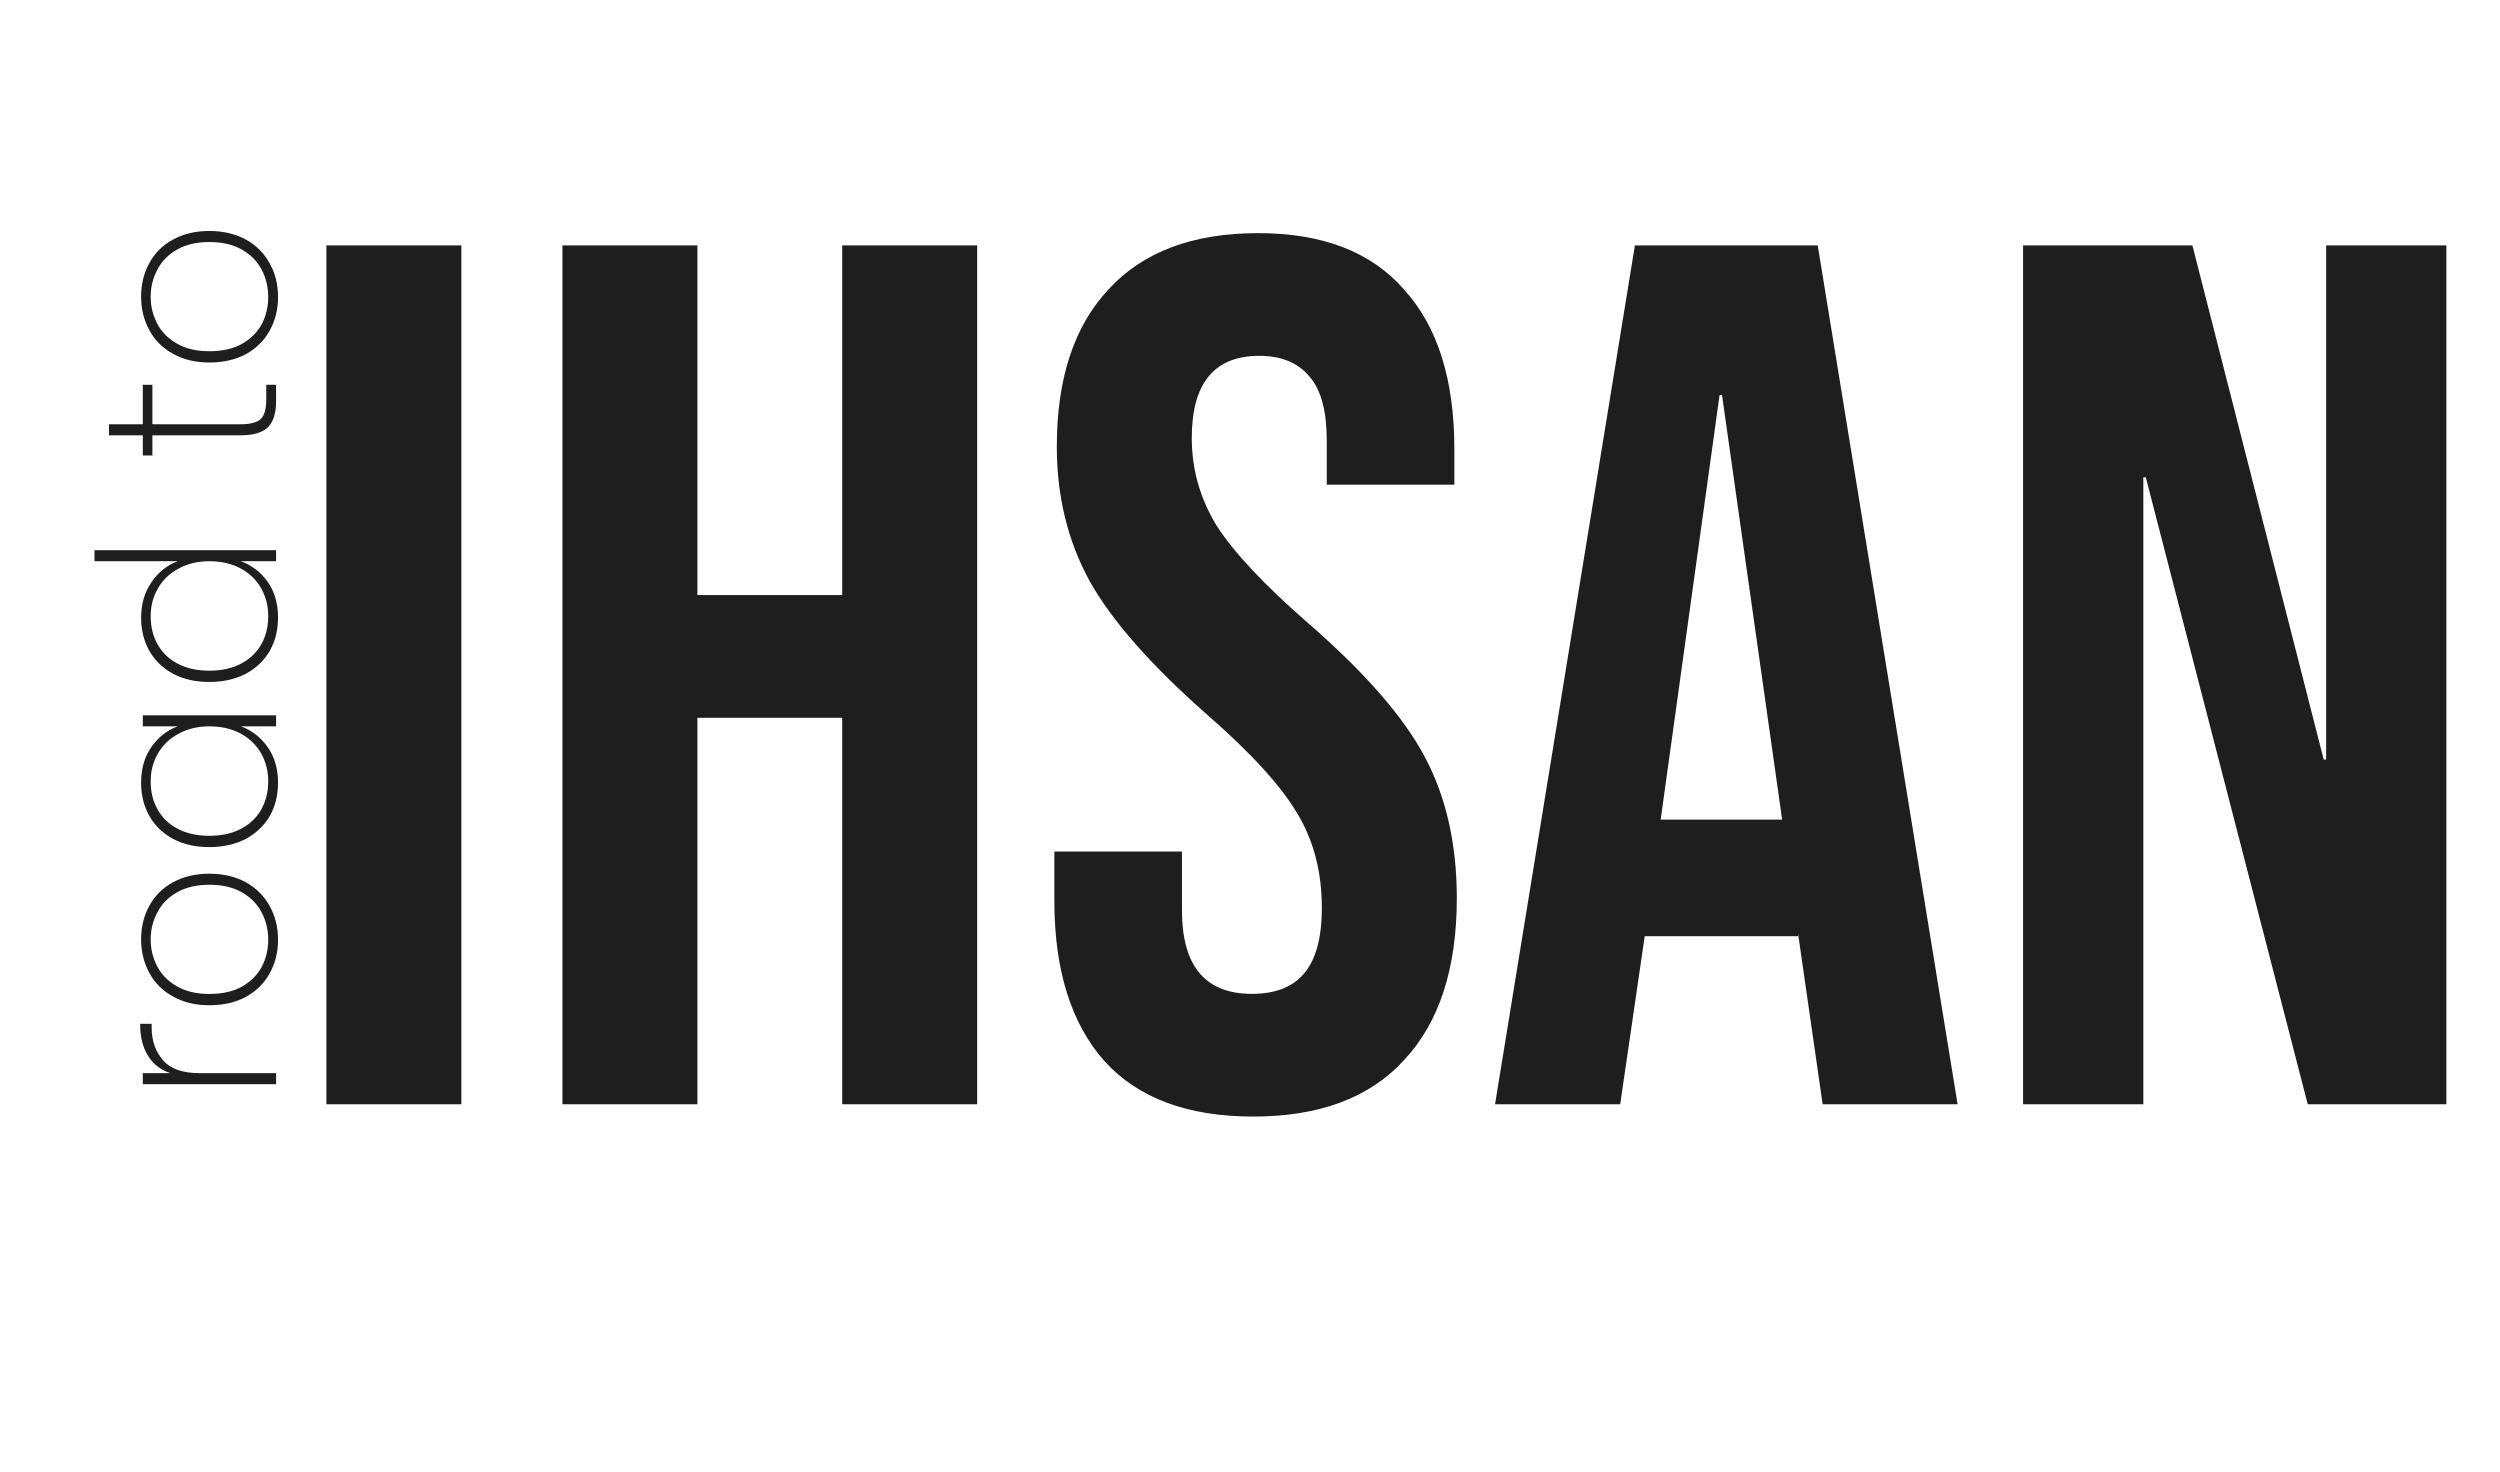 <svg width="163" height="96" viewBox="0 0 163 96" fill="none" xmlns="http://www.w3.org/2000/svg">
<path d="M21.28 16H30.08V72H21.28V16ZM36.671 16H45.471V38.8H54.911V16H63.711V72H54.911V46.8H45.471V72H36.671V16ZM81.704 72.8C77.438 72.8 74.211 71.6 72.024 69.2C69.838 66.747 68.744 63.253 68.744 58.72V55.52H77.064V59.36C77.064 62.987 78.584 64.8 81.624 64.8C83.118 64.8 84.238 64.373 84.984 63.52C85.784 62.613 86.184 61.173 86.184 59.2C86.184 56.853 85.651 54.8 84.584 53.04C83.518 51.227 81.544 49.067 78.664 46.56C75.038 43.36 72.504 40.48 71.064 37.92C69.624 35.307 68.904 32.373 68.904 29.12C68.904 24.693 70.024 21.28 72.264 18.88C74.504 16.427 77.758 15.2 82.024 15.2C86.238 15.2 89.411 16.427 91.544 18.88C93.731 21.28 94.824 24.747 94.824 29.28V31.6H86.504V28.72C86.504 26.8 86.131 25.413 85.384 24.56C84.638 23.653 83.544 23.2 82.104 23.2C79.171 23.2 77.704 24.987 77.704 28.56C77.704 30.587 78.238 32.48 79.304 34.24C80.424 36 82.424 38.133 85.304 40.64C88.984 43.84 91.518 46.747 92.904 49.36C94.291 51.973 94.984 55.04 94.984 58.56C94.984 63.147 93.838 66.667 91.544 69.12C89.304 71.573 86.024 72.8 81.704 72.8ZM106.596 16H118.516L127.636 72H118.836L117.236 60.88V61.04H107.236L105.636 72H97.476L106.596 16ZM116.196 53.44L112.276 25.76H112.116L108.276 53.44H116.196ZM131.905 16H142.945L151.505 49.52H151.665V16H159.505V72H150.465L139.905 31.12H139.745V72H131.905V16Z" fill="#1E1E1E"/>
<path d="M11.104 69.968C10.464 69.755 9.979 69.376 9.648 68.832C9.307 68.288 9.136 67.595 9.136 66.752H9.888L9.888 66.992C9.888 67.845 10.133 68.555 10.624 69.12C11.104 69.685 11.893 69.968 12.992 69.968H18V70.688H9.312V69.968H11.104ZM18.128 61.27C18.128 62.081 17.947 62.812 17.584 63.462C17.221 64.113 16.704 64.625 16.032 64.998C15.349 65.361 14.555 65.542 13.648 65.542C12.752 65.542 11.968 65.356 11.296 64.982C10.613 64.609 10.096 64.097 9.744 63.446C9.381 62.785 9.2 62.049 9.2 61.238C9.2 60.428 9.381 59.697 9.744 59.046C10.096 58.396 10.608 57.889 11.28 57.526C11.952 57.153 12.741 56.966 13.648 56.966C14.555 56.966 15.349 57.153 16.032 57.526C16.704 57.9 17.221 58.417 17.584 59.078C17.947 59.729 18.128 60.46 18.128 61.27ZM17.488 61.27C17.488 60.641 17.349 60.054 17.072 59.51C16.784 58.956 16.352 58.513 15.776 58.182C15.2 57.852 14.491 57.686 13.648 57.686C12.816 57.686 12.112 57.852 11.536 58.182C10.96 58.513 10.533 58.95 10.256 59.494C9.968 60.038 9.824 60.625 9.824 61.254C9.824 61.884 9.968 62.47 10.256 63.014C10.533 63.548 10.96 63.98 11.536 64.31C12.112 64.641 12.816 64.806 13.648 64.806C14.491 64.806 15.2 64.646 15.776 64.326C16.352 63.996 16.784 63.564 17.072 63.03C17.349 62.486 17.488 61.9 17.488 61.27ZM13.648 55.23C12.752 55.23 11.968 55.054 11.296 54.702C10.624 54.339 10.107 53.843 9.744 53.214C9.381 52.574 9.2 51.848 9.2 51.038C9.2 50.12 9.424 49.342 9.872 48.702C10.32 48.062 10.891 47.614 11.584 47.358H9.312V46.638H18V47.358H15.712C16.416 47.614 16.997 48.067 17.456 48.718C17.904 49.358 18.128 50.131 18.128 51.038C18.128 51.848 17.947 52.574 17.584 53.214C17.211 53.843 16.688 54.339 16.016 54.702C15.333 55.054 14.544 55.23 13.648 55.23ZM13.648 47.358C12.891 47.358 12.224 47.518 11.648 47.838C11.061 48.147 10.613 48.574 10.304 49.118C9.984 49.662 9.824 50.27 9.824 50.942C9.824 51.646 9.979 52.264 10.288 52.798C10.587 53.331 11.024 53.747 11.6 54.046C12.176 54.344 12.859 54.494 13.648 54.494C14.437 54.494 15.12 54.344 15.696 54.046C16.272 53.747 16.715 53.331 17.024 52.798C17.333 52.254 17.488 51.635 17.488 50.942C17.488 50.27 17.333 49.662 17.024 49.118C16.704 48.563 16.256 48.131 15.68 47.822C15.093 47.512 14.416 47.358 13.648 47.358ZM13.648 44.464C12.752 44.464 11.968 44.288 11.296 43.936C10.624 43.574 10.107 43.078 9.744 42.448C9.381 41.808 9.2 41.083 9.2 40.272C9.2 39.387 9.424 38.619 9.872 37.968C10.309 37.318 10.88 36.859 11.584 36.592H6.16V35.872H18V36.592H15.696C16.411 36.848 16.997 37.296 17.456 37.936C17.904 38.576 18.128 39.355 18.128 40.272C18.128 41.083 17.947 41.808 17.584 42.448C17.211 43.078 16.688 43.574 16.016 43.936C15.333 44.288 14.544 44.464 13.648 44.464ZM13.648 36.592C12.891 36.592 12.224 36.752 11.648 37.072C11.061 37.382 10.613 37.808 10.304 38.352C9.984 38.896 9.824 39.504 9.824 40.176C9.824 40.88 9.979 41.499 10.288 42.032C10.587 42.566 11.024 42.981 11.6 43.28C12.176 43.579 12.859 43.728 13.648 43.728C14.437 43.728 15.12 43.579 15.696 43.28C16.272 42.981 16.715 42.566 17.024 42.032C17.333 41.488 17.488 40.87 17.488 40.176C17.488 39.504 17.333 38.896 17.024 38.352C16.704 37.797 16.256 37.365 15.68 37.056C15.093 36.747 14.416 36.592 13.648 36.592ZM9.936 27.663H15.68C16.32 27.663 16.763 27.546 17.008 27.311C17.243 27.076 17.36 26.66 17.36 26.063V25.087H18V26.175C18 26.932 17.824 27.492 17.472 27.855C17.109 28.207 16.512 28.383 15.68 28.383H9.936V29.695H9.312V28.383H7.104V27.663H9.312V25.087H9.936V27.663ZM18.128 19.364C18.128 20.175 17.947 20.905 17.584 21.556C17.221 22.207 16.704 22.719 16.032 23.092C15.349 23.455 14.555 23.636 13.648 23.636C12.752 23.636 11.968 23.449 11.296 23.076C10.613 22.703 10.096 22.191 9.744 21.54C9.381 20.879 9.2 20.143 9.2 19.332C9.2 18.521 9.381 17.791 9.744 17.14C10.096 16.489 10.608 15.983 11.28 15.62C11.952 15.247 12.741 15.06 13.648 15.06C14.555 15.06 15.349 15.247 16.032 15.62C16.704 15.993 17.221 16.511 17.584 17.172C17.947 17.823 18.128 18.553 18.128 19.364ZM17.488 19.364C17.488 18.735 17.349 18.148 17.072 17.604C16.784 17.049 16.352 16.607 15.776 16.276C15.2 15.945 14.491 15.78 13.648 15.78C12.816 15.78 12.112 15.945 11.536 16.276C10.96 16.607 10.533 17.044 10.256 17.588C9.968 18.132 9.824 18.719 9.824 19.348C9.824 19.977 9.968 20.564 10.256 21.108C10.533 21.641 10.96 22.073 11.536 22.404C12.112 22.735 12.816 22.9 13.648 22.9C14.491 22.9 15.2 22.74 15.776 22.42C16.352 22.089 16.784 21.657 17.072 21.124C17.349 20.58 17.488 19.993 17.488 19.364Z" fill="#1E1E1E"/>
</svg>
